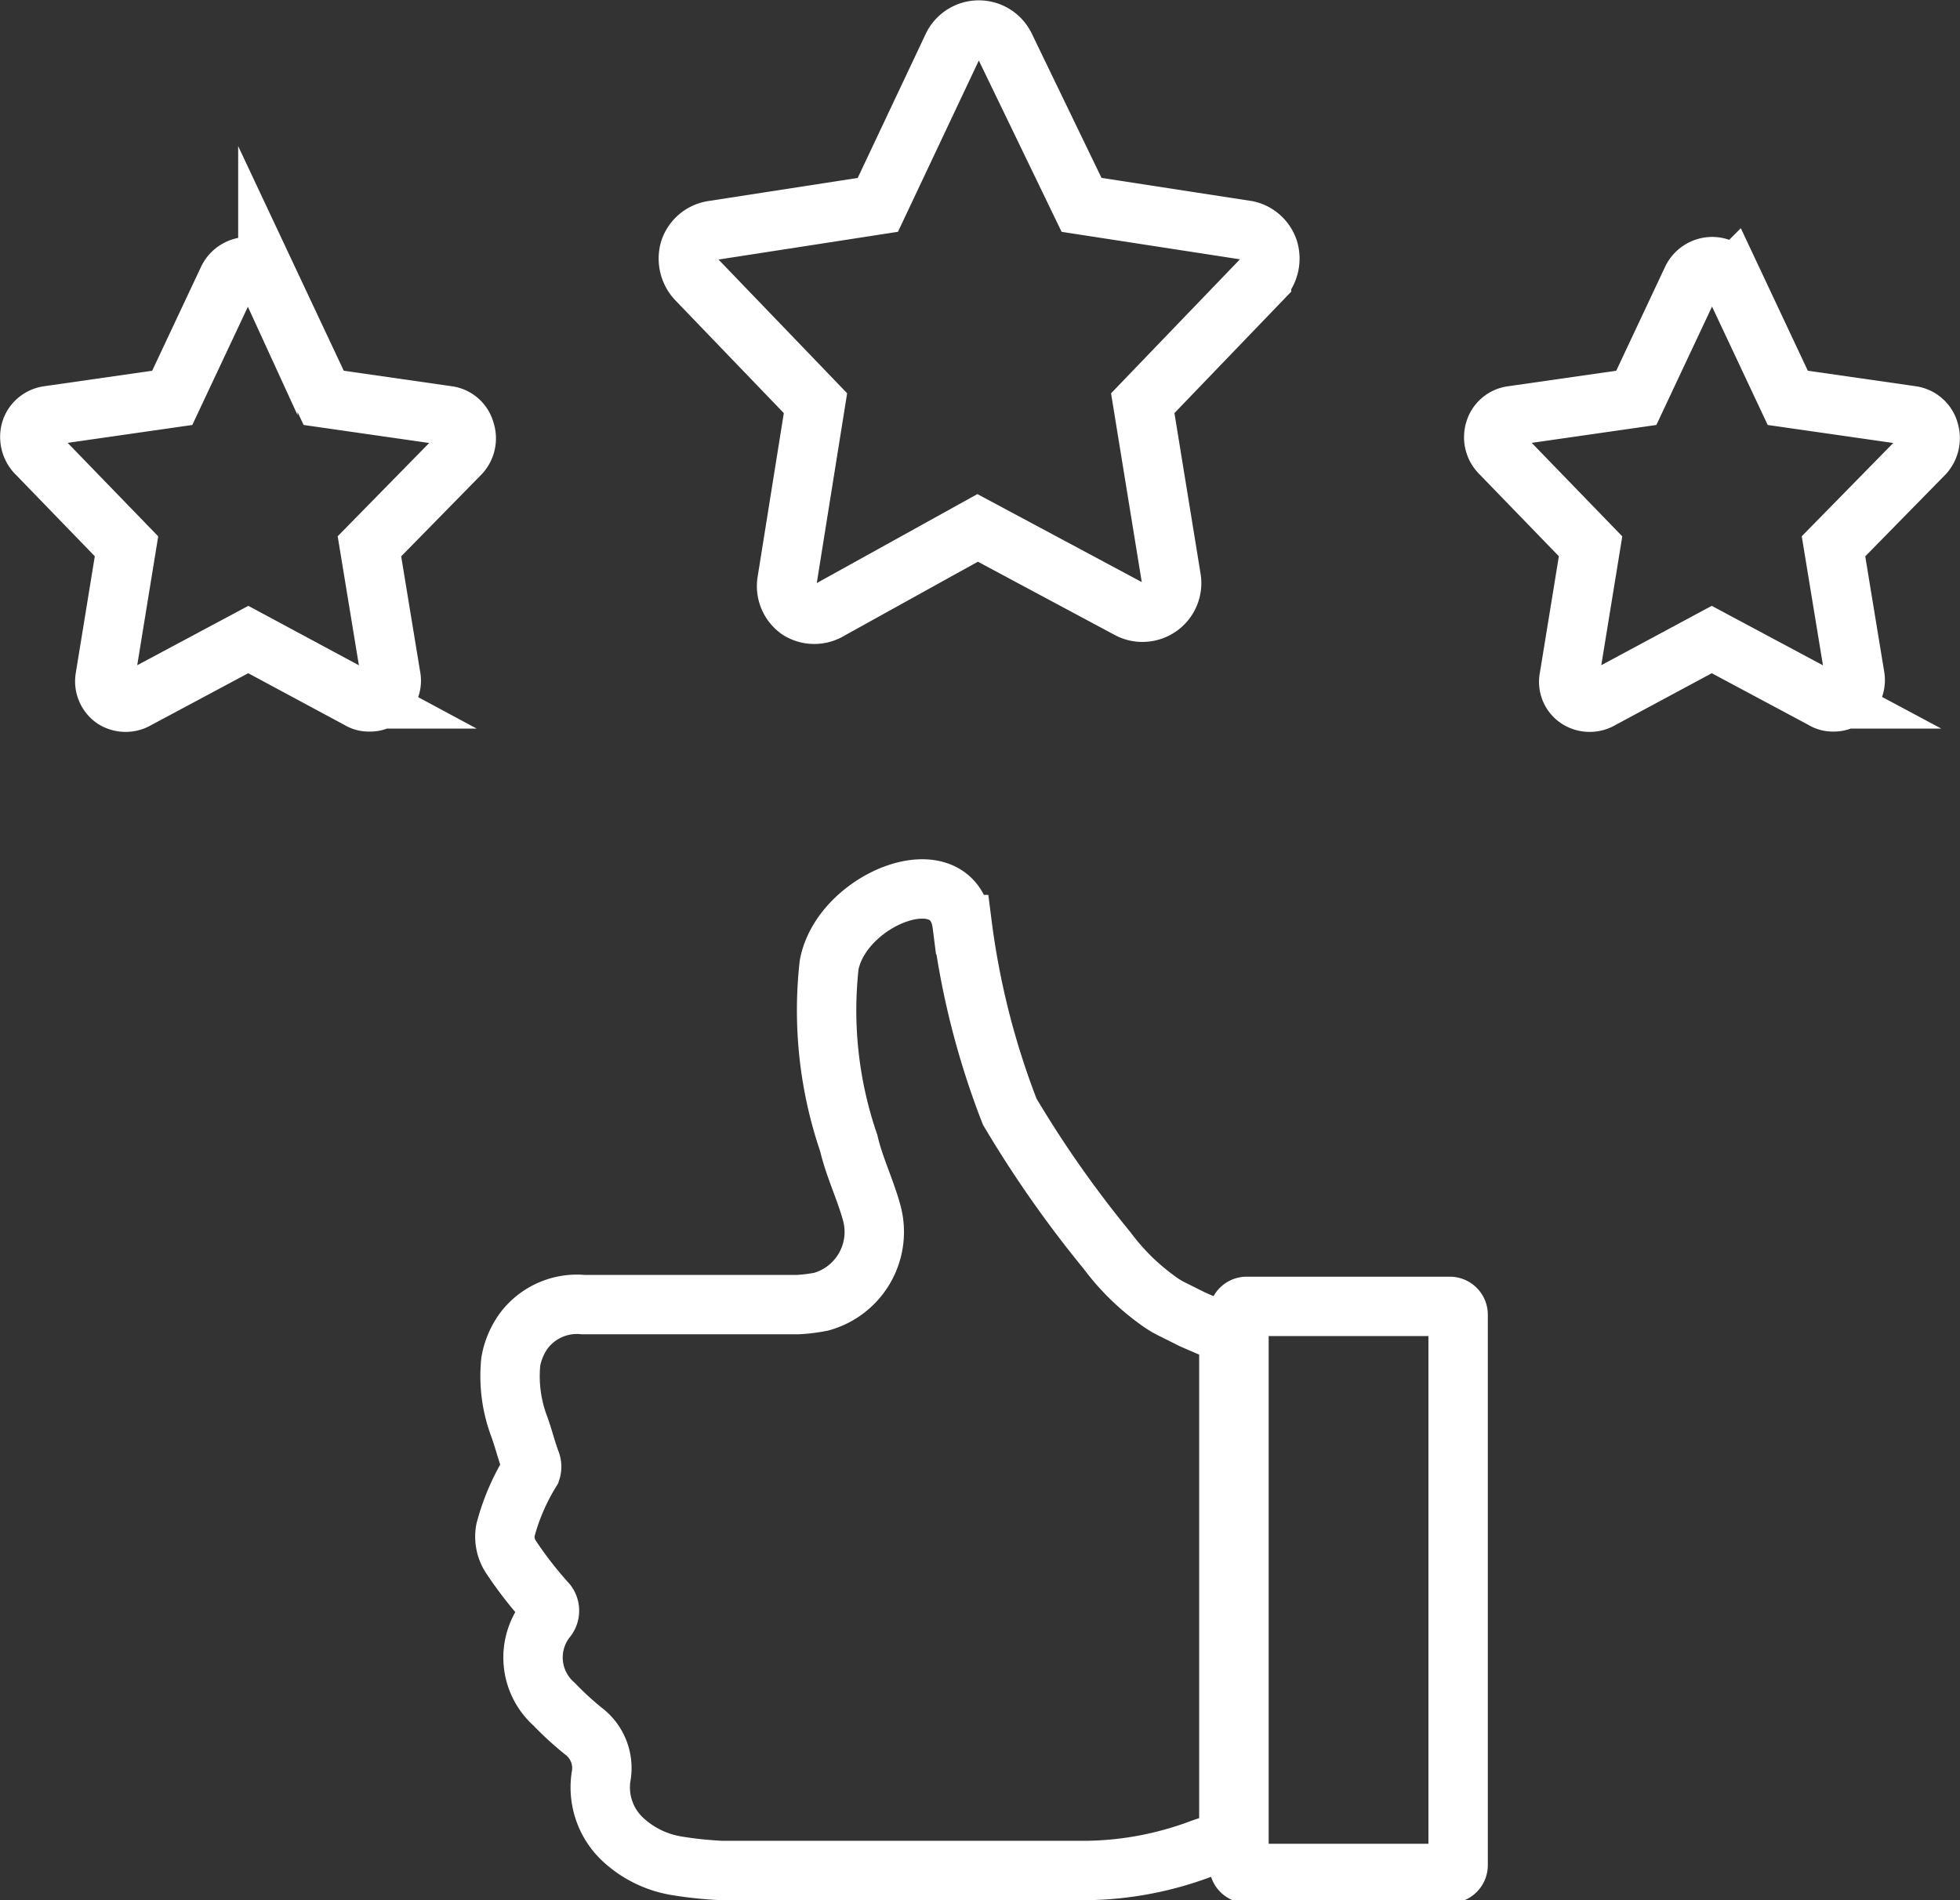 <?xml version="1.0" encoding="UTF-8"?> <svg xmlns="http://www.w3.org/2000/svg" viewBox="0 0 33 32"><rect x="0" y="0" width="33" height="32" fill="#333333" stroke="none"/><defs><style>.cls-1{fill:none;stroke:#fff;stroke-miterlimit:10;}</style></defs><g id="Layer_2" data-name="Layer 2"><g id="Art"><path class="cls-1" d="M21.36,4.21A.49.49,0,0,0,21,3.88l-2.79-.43L16.92.78a.49.49,0,0,0-.88,0L14.78,3.45,12,3.88a.49.49,0,0,0-.39.33.52.52,0,0,0,.12.5l2,2.08-.48,3a.49.49,0,0,0,.2.48.49.49,0,0,0,.52,0l2.49-1.38L19,10.25a.48.48,0,0,0,.24.06.49.49,0,0,0,.48-.57l-.48-2.95,2-2.08A.52.52,0,0,0,21.36,4.21Z"></path><path class="cls-1" d="M32.48,7.26A.36.36,0,0,0,32.19,7L30.1,6.7l-.94-2a.37.37,0,0,0-.34-.21.38.38,0,0,0-.33.21l-.94,2L25.46,7a.35.35,0,0,0-.29.24.38.38,0,0,0,.08.38L26.78,9.2l-.36,2.21a.34.34,0,0,0,.15.36.37.37,0,0,0,.39,0l1.86-1,1.87,1a.31.31,0,0,0,.18.05.33.33,0,0,0,.21-.07.36.36,0,0,0,.15-.36L30.87,9.2,32.4,7.64A.4.4,0,0,0,32.48,7.26Z"></path><path class="cls-1" d="M7.83,7.26A.35.35,0,0,0,7.54,7L5.45,6.7l-.94-2a.36.36,0,0,0-.33-.21.38.38,0,0,0-.34.21l-.94,2L.81,7a.36.36,0,0,0-.29.24.4.4,0,0,0,.08.38L2.13,9.2l-.36,2.21a.36.36,0,0,0,.15.36.37.37,0,0,0,.39,0l1.87-1,1.86,1a.31.31,0,0,0,.18.05.31.31,0,0,0,.21-.07.34.34,0,0,0,.15-.36L6.22,9.2,7.75,7.64A.38.38,0,0,0,7.83,7.26Z"></path><path class="cls-1" d="M21,22h3.41a.14.14,0,0,1,.14.14v9.27a.14.14,0,0,1-.14.14H21a.14.14,0,0,1-.14-.14V22.09A.14.14,0,0,1,21,22Z"></path><path class="cls-1" d="M8.61,26.23a.62.62,0,0,1-.1-.46,3.68,3.68,0,0,1,.43-1,.22.22,0,0,0,0-.14c-.08-.21-.13-.43-.21-.64a2.41,2.41,0,0,1-.13-1.06,1.26,1.26,0,0,1,.22-.52,1.12,1.12,0,0,1,1-.44h3.61a2.73,2.73,0,0,0,.4-.05,1.22,1.22,0,0,0,.84-1.52c-.11-.39-.29-.76-.38-1.15a6.89,6.89,0,0,1-.33-3c.21-1.12,2.09-1.86,2.24-.68a13.36,13.36,0,0,0,.8,3.15,18.9,18.9,0,0,0,1.64,2.34,3.89,3.89,0,0,0,.84.83,1.61,1.61,0,0,0,.28.17l.32.16.3.13.24.09h0a.11.11,0,0,1,.07.11h0v8.28c0,.2-.12.18-.48.31a5.67,5.67,0,0,1-1.91.36H12.15a6.53,6.53,0,0,1-.76-.08,1.74,1.74,0,0,1-.9-.44,1.2,1.2,0,0,1-.37-1.06.78.78,0,0,0-.3-.77,5.23,5.23,0,0,1-.49-.45,1.05,1.05,0,0,1-.12-1.45.21.21,0,0,0,0-.25A6.64,6.64,0,0,1,8.61,26.23Z"></path></g></g></svg> 